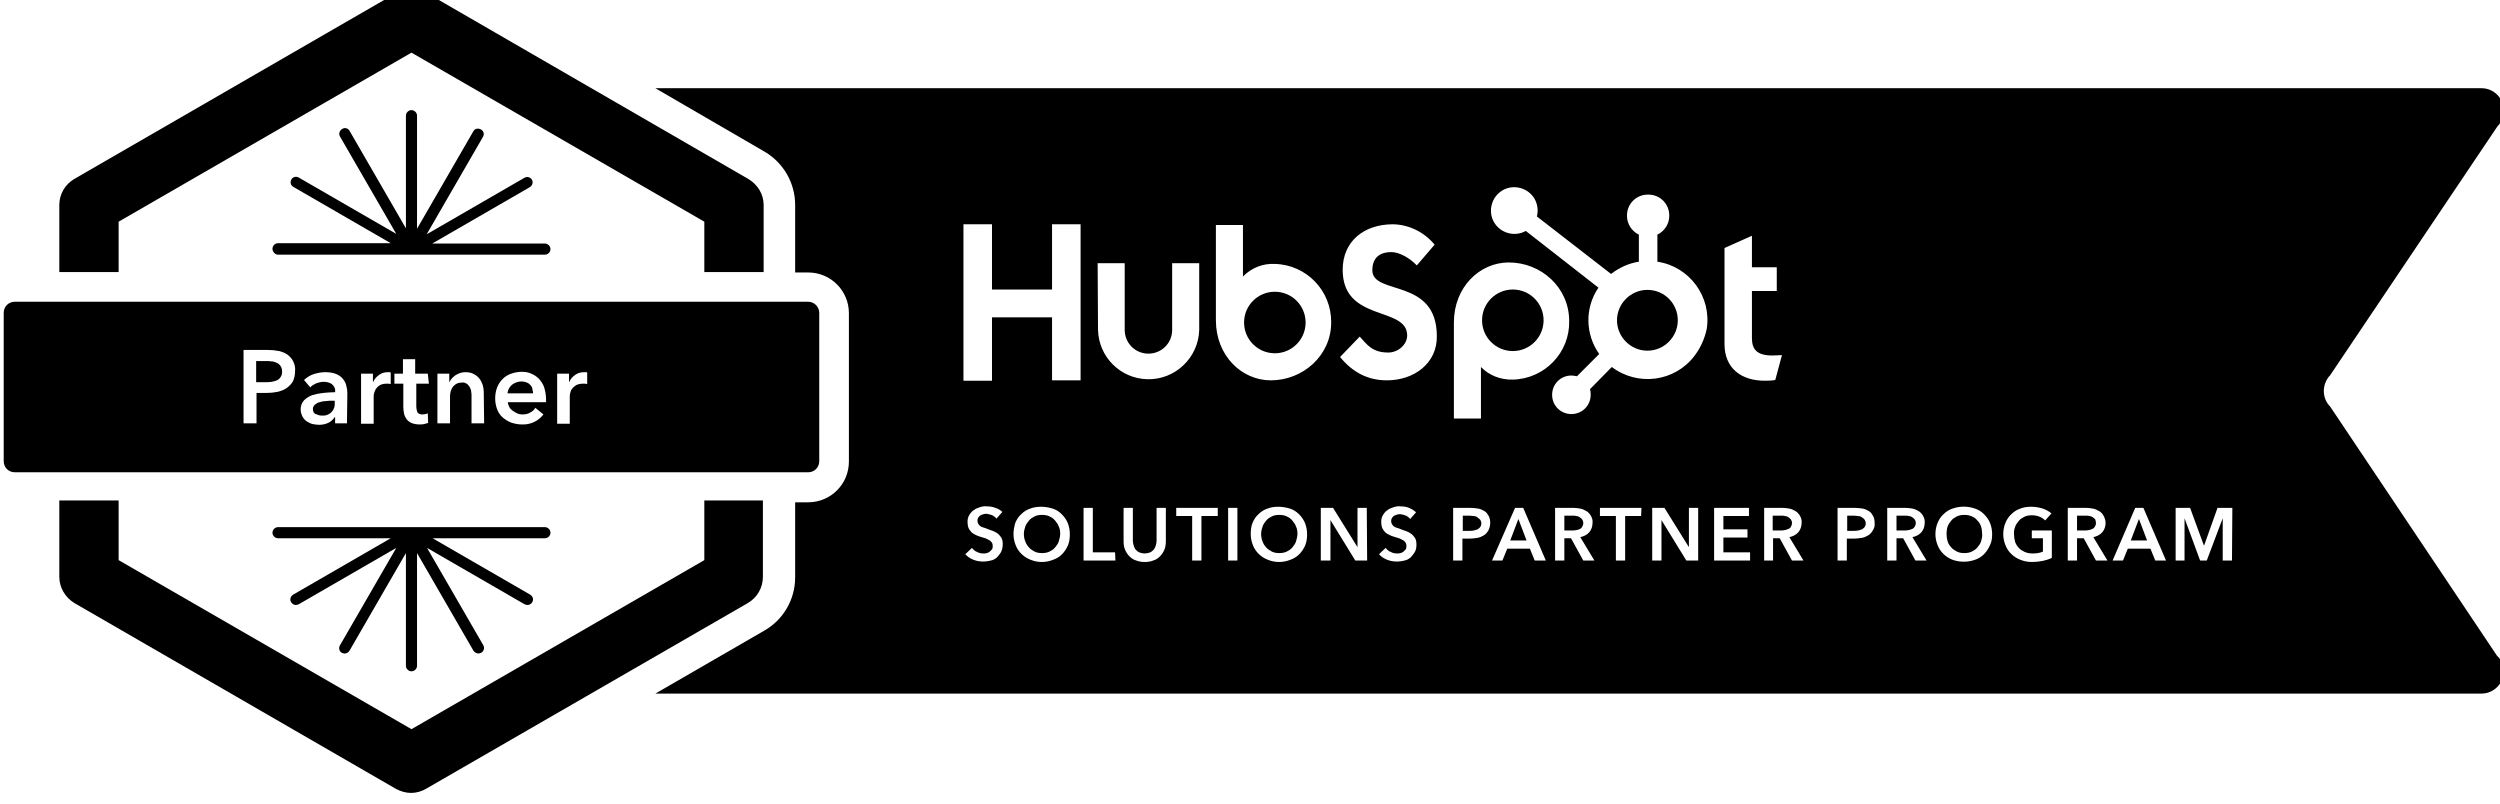 <?xml version="1.0" encoding="utf-8"?>
<!-- Generator: Adobe Illustrator 27.0.0, SVG Export Plug-In . SVG Version: 6.00 Build 0)  -->
<svg version="1.1" id="Livello_1" xmlns="http://www.w3.org/2000/svg" xmlns:xlink="http://www.w3.org/1999/xlink" x="0px" y="0px"
	 viewBox="0 0 674.4 216.9" style="enable-background:new 0 0 674.4 216.9;" xml:space="preserve">
<g id="Layer_2">
	<g id="Layer_1-2">
		<circle cx="408.1" cy="86.4" r="8.3"/>
		<circle cx="343.9" cy="87" r="8.3"/>
		<path d="M444.4,78.2c-4.5,0-8.2,3.7-8.2,8.2c0,4.5,3.7,8.2,8.2,8.2c4.5,0,8.2-3.7,8.2-8.2c0,0,0,0,0,0
			C452.6,81.9,449,78.2,444.4,78.2z"/>
		<path d="M426.8,142.1c0.2-0.3,0.3-0.6,0.3-1c0-0.4-0.1-0.7-0.3-1c-0.2-0.2-0.4-0.4-0.7-0.6c-0.3-0.2-0.6-0.3-0.9-0.3
			c-0.3-0.1-0.7-0.1-1-0.1H422v4h2.1c0.4,0,0.7,0,1.1-0.1c0.3,0,0.7-0.2,1-0.3C426.4,142.6,426.7,142.4,426.8,142.1z"/>
		<polygon points="407.4,145.8 411.8,145.8 409.6,140 		"/>
		<path d="M483.1,142.1c0.2-0.3,0.3-0.6,0.3-1c0-0.4-0.1-0.7-0.3-1c-0.2-0.2-0.4-0.4-0.7-0.6c-0.3-0.2-0.6-0.3-0.9-0.3
			c-0.3-0.1-0.7-0.1-1-0.1h-2.3v4h2.1c0.4,0,0.7,0,1.1-0.1c0.3,0,0.7-0.2,1-0.3C482.7,142.6,483,142.4,483.1,142.1z"/>
		<path d="M284.6,140.4c-0.4-0.5-1-0.9-1.5-1.1c-0.6-0.3-1.3-0.4-2-0.4c-0.7,0-1.4,0.1-2,0.4c-0.6,0.3-1.1,0.6-1.5,1.1
			c-0.4,0.5-0.8,1-1,1.6c-0.2,0.6-0.4,1.3-0.4,2c0,0.7,0.1,1.4,0.4,2.1c0.2,0.6,0.6,1.2,1,1.6c0.4,0.5,1,0.8,1.5,1.1
			c0.6,0.3,1.3,0.4,2,0.4c0.7,0,1.4-0.1,2-0.4c0.6-0.3,1.1-0.6,1.5-1.1c0.4-0.5,0.8-1,1-1.6c0.2-0.7,0.4-1.4,0.4-2.1
			c0-0.7-0.1-1.4-0.4-2C285.4,141.4,285,140.9,284.6,140.4z"/>
		<path d="M398.5,139.5c-0.3-0.2-0.7-0.3-1-0.3c-0.4,0-0.8-0.1-1.1-0.1h-1.8v4.1h1.8c0.4,0,0.8,0,1.2-0.1c0.3-0.1,0.7-0.2,1-0.3
			c0.3-0.2,0.5-0.4,0.7-0.6c0.2-0.3,0.3-0.6,0.3-1c0-0.4-0.1-0.7-0.3-1C399,139.9,398.7,139.7,398.5,139.5z"/>
		<path d="M348.6,140.4c-0.4-0.5-1-0.9-1.5-1.1c-0.6-0.3-1.3-0.4-2-0.4c-0.7,0-1.4,0.1-2,0.4c-0.6,0.3-1.1,0.6-1.5,1.1
			c-0.4,0.5-0.8,1-1,1.6c-0.2,0.6-0.4,1.3-0.4,2c0,0.7,0.1,1.4,0.4,2.1c0.2,0.6,0.6,1.2,1,1.6c0.4,0.5,1,0.8,1.5,1.1
			c0.6,0.3,1.3,0.4,2,0.4c0.7,0,1.4-0.1,2-0.4c0.6-0.3,1.1-0.6,1.5-1.1c0.4-0.5,0.8-1,1-1.6c0.2-0.7,0.4-1.4,0.4-2.1
			c0-0.7-0.1-1.4-0.4-2C349.4,141.4,349,140.9,348.6,140.4z"/>
		<path d="M533.4,140.4c-0.4-0.5-0.9-0.9-1.5-1.1c-0.6-0.3-1.3-0.4-2-0.4c-0.7,0-1.4,0.1-2,0.4c-0.6,0.3-1.1,0.6-1.5,1.1
			c-0.4,0.5-0.8,1-1,1.6c-0.2,0.6-0.3,1.3-0.3,2c0,0.7,0.1,1.4,0.3,2.1c0.2,0.6,0.6,1.2,1,1.6c0.4,0.5,1,0.8,1.5,1.1
			c0.6,0.3,1.3,0.4,2,0.4c0.7,0,1.4-0.1,2-0.4c0.6-0.3,1.1-0.6,1.5-1.1c0.4-0.5,0.8-1,1-1.6c0.2-0.7,0.4-1.4,0.3-2.1
			c0-0.7-0.1-1.4-0.3-2C534.2,141.4,533.9,140.9,533.4,140.4z"/>
		<polygon points="574.8,145.8 579.2,145.8 577,140 		"/>
		<path d="M565.1,142.1c0.2-0.3,0.3-0.6,0.3-1c0-0.4-0.1-0.7-0.2-1c-0.2-0.2-0.4-0.4-0.7-0.6c-0.3-0.2-0.6-0.3-0.9-0.3
			c-0.3-0.1-0.7-0.1-1-0.1h-2.3v4h2c0.4,0,0.7,0,1.1-0.1c0.3,0,0.7-0.2,1-0.3C564.7,142.6,564.9,142.4,565.1,142.1z"/>
		<path d="M516.5,142.1c0.2-0.3,0.3-0.6,0.3-1c0-0.4-0.1-0.7-0.3-1c-0.2-0.2-0.4-0.4-0.7-0.6c-0.3-0.2-0.6-0.3-0.9-0.3
			c-0.3-0.1-0.7-0.1-1-0.1h-2.3v4h2.1c0.4,0,0.7,0,1.1-0.1c0.3,0,0.7-0.2,1-0.3C516.1,142.6,516.3,142.4,516.5,142.1z"/>
		<path d="M502.2,139.5c-0.3-0.2-0.7-0.3-1-0.3c-0.4,0-0.8-0.1-1.1-0.1h-1.8v4.1h1.8c0.4,0,0.8,0,1.2-0.1c0.3-0.1,0.7-0.2,1-0.3
			c0.3-0.2,0.5-0.4,0.7-0.6c0.2-0.3,0.3-0.6,0.3-1c0-0.4-0.1-0.7-0.3-1C502.8,139.9,502.5,139.7,502.2,139.5z"/>
		<path d="M628.6,109.7c-2.3-2.3-2.3-6.1,0-8.5l45.1-67.1c2.3-2.3,2.3-6.1,0-8.5c-1.1-1.1-2.6-1.8-4.2-1.8H176.8L206.4,41
			c5,3,8.1,8.4,8.1,14.3v18.2h3.5c6.1,0,11,4.9,11,11v40c0,6.1-4.9,11-11,11h-3.5v20.3c0,5.9-3.2,11.4-8.3,14.3l-29.4,17h492.6
			c3.3,0,6-2.7,6-6c0-1.6-0.6-3.1-1.8-4.2L628.6,109.7z M465.2,66.9l7.4-3.3v8.5h6.7v6.4h-6.7v12.7c0,2.9,1.2,4.7,5.5,4.7l0,0
			c0.8,0,1.8-0.1,2.6-0.1l-1.8,6.7c-1,0.2-1.9,0.2-2.9,0.2c-6.2,0-10.8-3.3-10.8-9.9V66.9z M392.2,87c0-9.6,7-16.2,14.8-16.2
			c8.7,0,16.3,6.7,16.3,15.8l0,0c0.2,8.5-6.6,15.6-15.2,15.8c-3.2,0.1-6.4-1.1-8.6-3.4v13.9h-7.3V87z M296.1,71h7.3v18
			c0,3.5,2.8,6.4,6.4,6.4c3.5,0,6.4-2.8,6.4-6.4c0,0,0,0,0,0V71h7.3v18c-0.2,7.5-6.5,13.5-14,13.3c-7.3-0.2-13.1-6-13.3-13.3
			L296.1,71z M270,149c-0.3,0.5-0.7,1-1.1,1.4c-0.5,0.4-1,0.7-1.6,0.8c-1.5,0.4-3.2,0.4-4.7-0.2c-0.8-0.3-1.6-0.8-2.2-1.5l1.8-1.7
			c0.4,0.5,0.8,0.9,1.4,1.1c0.5,0.3,1.1,0.4,1.7,0.4c0.3,0,0.6,0,0.9-0.1c0.3-0.1,0.6-0.2,0.8-0.4c0.2-0.2,0.4-0.4,0.6-0.6
			c0.2-0.3,0.2-0.7,0.2-1c0-0.3-0.1-0.7-0.3-0.9c-0.2-0.3-0.4-0.5-0.7-0.6c-0.3-0.2-0.7-0.4-1-0.5l-1.3-0.4
			c-0.4-0.1-0.9-0.3-1.3-0.5c-0.4-0.2-0.8-0.4-1.1-0.7c-0.3-0.3-0.6-0.7-0.8-1.1c-0.2-0.5-0.3-1.1-0.3-1.7c0-0.6,0.1-1.3,0.5-1.9
			c0.3-0.5,0.7-1,1.2-1.3c0.5-0.4,1.1-0.6,1.7-0.8c0.6-0.2,1.3-0.3,1.9-0.2c0.7,0,1.5,0.1,2.2,0.4c0.7,0.2,1.4,0.6,1.9,1.1l-1.6,1.8
			c-0.3-0.4-0.7-0.7-1.1-0.9c-0.5-0.2-1-0.3-1.5-0.4c-0.3,0-0.6,0-0.9,0.1c-0.3,0.1-0.6,0.2-0.8,0.3c-0.2,0.1-0.4,0.4-0.6,0.6
			c-0.3,0.5-0.3,1.2,0,1.7c0.1,0.2,0.3,0.4,0.5,0.6c0.3,0.2,0.5,0.3,0.9,0.4c0.3,0.1,0.7,0.2,1.1,0.4s0.9,0.3,1.4,0.5
			c0.5,0.2,0.9,0.4,1.3,0.7c0.4,0.3,0.7,0.7,1,1.1c0.3,0.5,0.4,1.1,0.4,1.8C270.5,147.7,270.3,148.4,270,149z M288.1,147.1
			c-0.4,0.9-0.9,1.7-1.6,2.4c-0.7,0.7-1.5,1.2-2.4,1.5c-1,0.4-2,0.6-3.1,0.6c-1,0-2-0.2-3-0.6c-1.8-0.7-3.3-2.1-4-3.9
			c-0.4-1-0.6-2-0.6-3c0-1.1,0.2-2.1,0.5-3.1c0.4-0.9,0.9-1.7,1.6-2.3c0.7-0.7,1.5-1.2,2.4-1.5c1-0.4,2-0.5,3-0.5
			c1,0,2.1,0.2,3.1,0.5c0.9,0.3,1.7,0.8,2.4,1.5c0.7,0.7,1.2,1.4,1.6,2.3c0.4,1,0.6,2,0.6,3.1C288.6,145.1,288.5,146.1,288.1,147.1
			L288.1,147.1z M291.5,102.6h-7.7v-17h-16.2v17.1h-7.7V60.5h7.7v17.6h16.2V60.5h7.7L291.5,102.6z M300.9,151.2h-8.6V137h2.5v12h6
			L300.9,151.2z M314.5,146c0,0.8-0.1,1.6-0.4,2.3c-0.3,0.7-0.7,1.3-1.2,1.8c-0.5,0.5-1.1,0.9-1.8,1.1c-0.7,0.3-1.5,0.4-2.3,0.4
			c-0.8,0-1.5-0.1-2.3-0.4c-0.7-0.2-1.3-0.6-1.8-1.1c-0.5-0.5-0.9-1.1-1.2-1.8c-0.3-0.7-0.4-1.5-0.4-2.3v-9h2.5v8.9
			c0,0.4,0.1,0.8,0.2,1.2c0.1,0.4,0.3,0.8,0.5,1.1c0.3,0.3,0.6,0.6,1,0.8c1,0.4,2,0.4,3,0c0.4-0.2,0.7-0.5,1-0.8
			c0.2-0.3,0.4-0.7,0.5-1.1c0.1-0.4,0.2-0.8,0.2-1.2V137h2.5L314.5,146z M328.5,139.2h-4.4v12h-2.5v-12h-4.3V137h11.2L328.5,139.2z
			 M333.8,151.2h-2.5V137h2.5V151.2z M352.1,147.1c-0.4,0.9-0.9,1.7-1.6,2.4c-0.7,0.7-1.5,1.2-2.4,1.5c-1,0.4-2,0.6-3.1,0.6
			c-1,0-2-0.2-3-0.6c-1.8-0.7-3.3-2.1-4-3.9c-0.4-1-0.6-2-0.6-3c0-1.1,0.1-2.1,0.5-3.1c0.4-0.9,0.9-1.7,1.6-2.3
			c0.7-0.7,1.5-1.2,2.4-1.5c1-0.4,2-0.5,3-0.5c1,0,2.1,0.2,3.1,0.5c0.9,0.3,1.7,0.8,2.4,1.5c0.7,0.7,1.2,1.4,1.6,2.3
			c0.4,1,0.6,2,0.6,3.1C352.6,145.1,352.5,146.1,352.1,147.1L352.1,147.1z M342.8,102.6c-7.8,0-14.8-6.6-14.8-16.2V60.7h7.3v13.9
			c2.2-2.3,5.4-3.6,8.6-3.4l0,0c8.5,0.2,15.3,7.2,15.2,15.8C359.1,95.9,351.5,102.6,342.8,102.6L342.8,102.6z M368.8,151.2h-3.2
			l-6.7-10.9l0,0v10.9h-2.6V137h3.3l6.6,10.6l0,0V137h2.5L368.8,151.2z M381.6,149c-0.3,0.5-0.7,1-1.1,1.4c-0.5,0.4-1,0.7-1.6,0.8
			c-1.5,0.4-3.2,0.4-4.7-0.2c-0.8-0.3-1.6-0.8-2.2-1.5l1.8-1.7c0.4,0.5,0.8,0.9,1.4,1.1c0.5,0.3,1.1,0.4,1.7,0.4
			c0.3,0,0.6,0,0.9-0.1c0.3-0.1,0.6-0.2,0.8-0.4c0.2-0.2,0.4-0.4,0.6-0.6c0.2-0.3,0.2-0.7,0.2-1c0-0.3-0.1-0.7-0.3-0.9
			c-0.2-0.3-0.4-0.5-0.7-0.6c-0.3-0.2-0.7-0.4-1-0.5l-1.3-0.4c-0.4-0.1-0.9-0.3-1.3-0.5c-0.4-0.2-0.8-0.4-1.1-0.7
			c-0.3-0.3-0.6-0.7-0.8-1.1c-0.2-0.5-0.3-1.1-0.3-1.7c0-0.6,0.1-1.3,0.5-1.9c0.3-0.5,0.7-1,1.2-1.3c0.5-0.4,1.1-0.6,1.7-0.8
			c0.6-0.2,1.3-0.3,1.9-0.2c0.7,0,1.5,0.1,2.2,0.4c0.7,0.3,1.4,0.7,1.9,1.2l-1.6,1.8c-0.3-0.4-0.7-0.7-1.1-0.9
			c-0.5-0.2-1-0.3-1.5-0.4c-0.3,0-0.6,0-0.9,0.1c-0.3,0.1-0.6,0.2-0.8,0.3c-0.2,0.1-0.4,0.4-0.6,0.6c-0.3,0.5-0.3,1.2,0,1.7
			c0.1,0.2,0.3,0.4,0.5,0.6c0.3,0.2,0.5,0.3,0.9,0.4c0.3,0.1,0.7,0.2,1.1,0.4s0.9,0.3,1.4,0.5c0.5,0.2,0.9,0.4,1.3,0.7
			c0.4,0.3,0.7,0.7,1,1.1c0.3,0.5,0.4,1.1,0.4,1.8C382.1,147.7,382,148.4,381.6,149z M374.1,102.6c-5,0-9.2-2.1-12.6-6.3l5.3-5.5
			c2,2.2,3.4,4.3,7.7,4.3c2.7,0,5.1-2.2,5.1-4.6c0-8-17.4-3.5-17.4-17.7c0-7.7,5.7-12.3,13.6-12.3c4.3,0.1,8.4,2.1,11.2,5.5
			l-4.8,5.6c-1.9-2-4.7-3.6-6.9-3.6c-2.7,0-5.1,1.2-5.1,4.9l0,0c0,6.9,17.4,1.9,17.4,17.8C387.7,97.9,381.6,102.6,374.1,102.6
			L374.1,102.6z M401.5,143.1c-0.3,0.5-0.7,1-1.2,1.3c-0.5,0.3-1.1,0.6-1.8,0.7c-0.7,0.1-1.4,0.2-2.1,0.2h-1.9v5.9H392V137h4.6
			c0.7,0,1.5,0.1,2.2,0.2c0.6,0.1,1.2,0.4,1.7,0.7c0.5,0.3,0.8,0.8,1.1,1.3c0.3,0.6,0.4,1.2,0.4,1.9
			C402,141.8,401.8,142.5,401.5,143.1L401.5,143.1z M414,151.2l-1.3-3.2h-6.1l-1.3,3.2h-2.8l6.2-14.2h2.2l6.1,14.2L414,151.2z
			 M427.1,151.2l-3.3-6H422v6h-2.5V137h4.9c0.7,0,1.3,0.1,1.9,0.2c0.6,0.1,1.2,0.4,1.7,0.7c0.5,0.3,0.9,0.8,1.2,1.3
			c0.3,0.6,0.5,1.2,0.4,1.9c0,0.9-0.3,1.8-0.9,2.5c-0.6,0.7-1.5,1.1-2.4,1.3l3.8,6.3L427.1,151.2z M442.7,139.2h-4.3v12h-2.5v-12
			h-4.3V137h11.2L442.7,139.2z M458.1,151.2h-3.2l-6.7-10.9l0,0v10.9h-2.5V137h3.3l6.6,10.6l0,0V137h2.5L458.1,151.2z M457.1,96
			c-5.3,7-15.3,8.3-22.3,3c0,0,0,0,0,0l-5.9,6c0.2,0.5,0.2,1,0.2,1.5c0,2.9-2.3,5.2-5.2,5.2c-2.9,0-5.2-2.3-5.2-5.2
			c0-2.9,2.3-5.2,5.2-5.2c0.5,0,1,0.1,1.5,0.2l6-6c-3.8-5.4-3.9-12.5-0.2-17.9l-19.6-15.3c-3,1.7-6.9,0.6-8.6-2.4
			c-1.7-3-0.6-6.9,2.4-8.6c3-1.7,6.9-0.6,8.6,2.4c0.5,0.9,0.8,2,0.8,3.1c0,0.5-0.1,1.1-0.2,1.6l20,15.5c2.2-1.7,4.8-2.9,7.5-3.3
			v-7.3c-1.9-0.9-3.2-2.9-3.2-5v-0.2c0-3.1,2.5-5.6,5.6-5.6h0.2c3.1,0,5.6,2.5,5.6,5.6v0.2c0,2.1-1.3,4.1-3.2,5v7.3
			c8.7,1.3,14.7,9.5,13.3,18.2C459.8,91.5,458.7,93.9,457.1,96L457.1,96z M472.1,151.2h-9.7V137h9.4v2.2h-6.9v3.6h6.5v2.2h-6.5v4
			h7.2L472.1,151.2z M483.4,151.2l-3.3-6h-1.8v6h-2.4V137h4.9c0.7,0,1.3,0.1,1.9,0.2c0.6,0.1,1.2,0.4,1.7,0.7
			c0.5,0.3,0.9,0.8,1.2,1.3c0.3,0.6,0.5,1.2,0.4,1.9c0,0.9-0.3,1.8-0.9,2.5c-0.6,0.7-1.5,1.1-2.4,1.3l3.8,6.3L483.4,151.2z
			 M505.2,143.1c-0.3,0.5-0.7,1-1.2,1.3c-0.5,0.3-1.1,0.6-1.8,0.7c-0.7,0.1-1.4,0.2-2.1,0.2h-1.9v5.9h-2.5V137h4.6
			c0.7,0,1.5,0.1,2.2,0.2c0.6,0.1,1.2,0.4,1.7,0.7c0.5,0.3,0.8,0.8,1.1,1.3c0.3,0.6,0.4,1.2,0.4,1.9
			C505.8,141.8,505.6,142.5,505.2,143.1L505.2,143.1z M516.7,151.2l-3.3-6h-1.8v6h-2.5V137h4.9c0.7,0,1.3,0.1,1.9,0.2
			c0.6,0.1,1.2,0.4,1.7,0.7c0.5,0.3,0.9,0.8,1.2,1.3c0.3,0.6,0.5,1.2,0.4,1.9c0,0.9-0.3,1.8-0.9,2.5c-0.6,0.7-1.5,1.1-2.4,1.3
			l3.8,6.3L516.7,151.2z M536.8,147.1c-0.4,0.9-0.9,1.7-1.6,2.4c-0.7,0.7-1.5,1.2-2.4,1.5c-2,0.7-4.1,0.7-6.1,0
			c-1.8-0.7-3.3-2.1-4-3.9c-0.4-1-0.6-2-0.6-3c0-1.1,0.2-2.1,0.6-3.1c0.4-0.9,0.9-1.7,1.6-2.3c0.7-0.7,1.5-1.2,2.4-1.5
			c2-0.7,4.1-0.7,6.1,0c0.9,0.3,1.7,0.8,2.4,1.5c0.7,0.7,1.2,1.4,1.6,2.3c0.4,1,0.6,2,0.6,3.1C537.4,145.1,537.3,146.1,536.8,147.1
			L536.8,147.1z M553.5,150.5c-0.8,0.4-1.6,0.6-2.4,0.8c-1,0.2-2,0.3-3,0.3c-1.1,0-2.1-0.2-3.1-0.6c-1.8-0.7-3.3-2.1-4-3.9
			c-0.4-1-0.6-2-0.6-3c0-1.1,0.2-2.1,0.6-3.1c0.4-0.9,0.9-1.7,1.6-2.3c0.7-0.7,1.5-1.2,2.4-1.5c1-0.4,2-0.5,3-0.5
			c1.1,0,2.1,0.2,3.1,0.5c0.8,0.3,1.6,0.7,2.3,1.3l-1.7,1.9c-0.4-0.4-0.9-0.8-1.5-1c-0.7-0.3-1.4-0.4-2.1-0.4c-0.7,0-1.4,0.1-2,0.4
			c-0.6,0.3-1.1,0.6-1.5,1.1c-0.4,0.5-0.8,1-1,1.6c-0.2,0.6-0.4,1.3-0.3,2c0,0.7,0.1,1.4,0.3,2.1c0.2,0.6,0.6,1.2,1,1.6
			c0.4,0.5,1,0.8,1.6,1.1c0.7,0.3,1.4,0.4,2.1,0.4c1,0,1.9-0.1,2.8-0.5v-3.6h-3v-2.1h5.4L553.5,150.5z M565.4,151.2l-3.3-6h-1.8v6
			h-2.5V137h4.9c0.7,0,1.3,0.1,1.9,0.2c0.6,0.1,1.2,0.4,1.7,0.7c0.5,0.3,0.9,0.7,1.2,1.3c0.3,0.6,0.5,1.2,0.5,1.9
			c0,0.9-0.3,1.8-0.9,2.5c-0.6,0.7-1.5,1.1-2.4,1.3l3.8,6.3L565.4,151.2z M581.4,151.2l-1.3-3.2H574l-1.3,3.2h-2.8L576,137h2.2
			l6.1,14.2L581.4,151.2z M602.1,151.2h-2.5v-11.4l0,0l-4.3,11.4h-1.8l-4.2-11.4l0,0v11.4h-2.4V137h3.9l3.7,10.1h0.1l3.6-10.1h4
			L602.1,151.2z"/>
		<path d="M75,68.7h72c0.8,0,1.5-0.7,1.5-1.5s-0.7-1.5-1.5-1.5h-30.4l26.3-15.2c0.7-0.4,1-1.3,0.6-2s-1.3-1-2.1-0.5l-26.3,15.2
			l15.2-26.3c0.4-0.7,0.2-1.6-0.6-2s-1.6-0.2-2,0.5l-15.2,26.3V31.2c0-0.8-0.7-1.5-1.5-1.5s-1.5,0.7-1.5,1.5v30.4L94.3,35.3
			c-0.4-0.7-1.3-1-2-0.5c-0.7,0.4-1,1.3-0.6,2l0,0l15.2,26.3L80.6,47.9c-0.7-0.4-1.6-0.2-2,0.5c-0.4,0.7-0.2,1.6,0.5,2l26.3,15.2H75
			c-0.8,0-1.5,0.7-1.5,1.5S74.2,68.7,75,68.7z"/>
		<path d="M147,142.2H75c-0.8,0-1.5,0.7-1.5,1.5s0.7,1.5,1.5,1.5h30.4l-26.3,15.2c-0.7,0.4-1,1.3-0.6,2c0.3,0.5,0.8,0.8,1.3,0.8
			c0.3,0,0.5-0.1,0.8-0.2l26.3-15.2l-15.2,26.3c-0.4,0.7-0.2,1.6,0.5,2c0,0,0,0,0,0c0.2,0.1,0.5,0.2,0.8,0.2c0.5,0,1-0.3,1.3-0.8
			l15.2-26.3v30.4c0,0.8,0.7,1.5,1.5,1.5s1.5-0.7,1.5-1.5v-30.4l15.2,26.3c0.3,0.5,0.8,0.7,1.3,0.8c0.3,0,0.5-0.1,0.8-0.2
			c0.7-0.4,1-1.3,0.6-2c0,0,0,0,0,0l-15.2-26.3l26.3,15.2c0.2,0.1,0.5,0.2,0.8,0.2c0.8,0,1.5-0.7,1.5-1.5c0-0.5-0.3-1-0.8-1.3
			l-26.3-15.2H147c0.8,0,1.5-0.7,1.5-1.5S147.8,142.2,147,142.2z"/>
		<path d="M143.1,103.9c-0.3-0.3-0.6-0.6-1-0.7c-0.4-0.2-0.9-0.3-1.4-0.3c-0.9,0-1.8,0.3-2.6,0.9c-0.7,0.6-1.1,1.4-1.2,2.3h6.9
			c0-0.4-0.1-0.8-0.2-1.2C143.6,104.6,143.4,104.2,143.1,103.9z"/>
		<path d="M218,81.4H4c-1.7,0-3,1.3-3,3v40c0,1.7,1.3,3,3,3h214c1.7,0,3-1.3,3-3v-40C221,82.8,219.7,81.4,218,81.4z M79,102.9
			c-0.4,0.7-1,1.3-1.7,1.8c-0.7,0.5-1.6,0.8-2.4,1c-1,0.2-2,0.3-3,0.3h-2.7v8.2h-3.5V94.4h6.5c1,0,2.1,0.1,3.1,0.3
			c0.8,0.2,1.6,0.5,2.3,1c0.6,0.5,1.2,1.1,1.5,1.8c0.4,0.8,0.6,1.7,0.5,2.6C79.6,101.1,79.4,102.1,79,102.9z M93.6,114.2h-3.2v-1.7
			h-0.1c-0.4,0.6-1,1.2-1.6,1.5c-0.8,0.4-1.7,0.6-2.6,0.6c-0.6,0-1.1-0.1-1.7-0.2c-0.6-0.1-1.1-0.4-1.6-0.7
			c-0.5-0.3-0.9-0.8-1.2-1.3c-0.3-0.6-0.5-1.3-0.5-2c0-0.9,0.3-1.7,0.9-2.4c0.6-0.6,1.4-1.1,2.2-1.4c1-0.3,2-0.5,3-0.6
			c1.1-0.1,2.2-0.2,3.2-0.2v-0.3c0.1-0.7-0.3-1.4-0.9-1.9c-0.6-0.4-1.4-0.6-2.2-0.6c-0.7,0-1.4,0.2-2,0.4c-0.6,0.3-1.2,0.6-1.6,1.1
			l-1.7-2c0.8-0.7,1.7-1.3,2.7-1.6c1-0.3,2-0.5,3-0.5c1,0,2,0.1,3,0.5c0.7,0.3,1.3,0.7,1.8,1.3c0.4,0.5,0.8,1.2,0.9,1.8
			c0.2,0.7,0.3,1.3,0.3,2L93.6,114.2z M105.4,103.6c-0.2,0-0.4-0.1-0.6-0.1h-0.5c-0.6,0-1.3,0.1-1.8,0.4c-0.4,0.2-0.8,0.6-1.1,1
			c-0.2,0.4-0.4,0.8-0.5,1.2c-0.1,0.3-0.1,0.7-0.1,1v7.2h-3.4v-13.5h3.2v2.2h0.1c0.3-0.8,0.9-1.4,1.6-1.9c0.7-0.5,1.5-0.7,2.3-0.7
			h0.4c0.1,0,0.3,0,0.4,0.1L105.4,103.6z M115.7,103.5h-3.4v6.2c0,0.5,0.1,1,0.3,1.5c0.2,0.4,0.7,0.6,1.4,0.6c0.2,0,0.5,0,0.7-0.1
			c0.2,0,0.5-0.1,0.7-0.2l0.1,2.6c-0.3,0.1-0.7,0.2-1.1,0.3c-0.4,0.1-0.8,0.1-1.2,0.1c-0.7,0-1.5-0.1-2.2-0.4c-0.5-0.2-1-0.6-1.3-1
			c-0.3-0.4-0.6-1-0.7-1.5c-0.1-0.6-0.2-1.2-0.2-1.8v-6.3h-2.4v-2.7h2.3v-3.9h3.3v3.9h3.4L115.7,103.5z M130.6,114.2h-3.4v-7.4
			c0-0.4,0-0.8-0.1-1.2c0-0.4-0.2-0.8-0.4-1.2c-0.2-0.3-0.4-0.6-0.8-0.9c-0.4-0.2-0.8-0.4-1.3-0.3c-0.5,0-1,0.1-1.4,0.3
			c-0.4,0.2-0.7,0.5-1,0.8c-0.3,0.4-0.4,0.7-0.6,1.2c-0.1,0.4-0.2,0.9-0.2,1.3v7.4h-3.4v-13.4h3.2v2.2h0.1c0.3-0.7,0.9-1.3,1.6-1.8
			c0.8-0.5,1.7-0.8,2.6-0.8c0.8,0,1.6,0.1,2.3,0.5c0.6,0.3,1.1,0.7,1.5,1.2c0.4,0.5,0.7,1.1,0.9,1.7c0.2,0.7,0.3,1.3,0.3,2
			L130.6,114.2z M147.3,108.1c0,0.1,0,0.3,0,0.4H137c0,0.5,0.2,0.9,0.4,1.3c0.2,0.4,0.5,0.7,0.9,1c0.4,0.3,0.8,0.5,1.2,0.7
			c0.4,0.2,0.9,0.3,1.4,0.3c0.7,0,1.5-0.1,2.1-0.5c0.6-0.3,1.1-0.7,1.4-1.3l2.2,1.8c-1.4,1.8-3.5,2.8-5.8,2.7c-1,0-2-0.2-2.9-0.5
			c-0.8-0.3-1.6-0.8-2.3-1.4c-0.7-0.6-1.2-1.4-1.5-2.2c-0.7-1.9-0.7-4,0-5.9c0.7-1.7,2-3.1,3.8-3.7c0.9-0.3,1.8-0.5,2.8-0.5
			c0.9,0,1.8,0.1,2.6,0.5c0.8,0.3,1.5,0.8,2.1,1.4c0.6,0.7,1.1,1.4,1.4,2.3c0.3,1,0.5,2.1,0.5,3.2L147.3,108.1z M158.4,103.6
			c-0.2,0-0.4-0.1-0.6-0.1h-0.5c-0.6,0-1.3,0.1-1.9,0.4c-0.4,0.3-0.8,0.6-1.1,1c-0.3,0.4-0.4,0.8-0.5,1.2c-0.1,0.3-0.1,0.7-0.1,1
			v7.2h-3.4v-13.5h3.2v2.2h0.1c0.3-0.8,0.9-1.4,1.6-1.9c0.7-0.5,1.5-0.7,2.4-0.7h0.4c0.1,0,0.3,0,0.4,0.1L158.4,103.6z"/>
		<path d="M87.9,108.2c-0.6,0-1.1,0.1-1.7,0.3c-0.5,0.1-0.9,0.4-1.3,0.7c-0.3,0.3-0.5,0.7-0.5,1.2c0,0.3,0.1,0.6,0.2,0.8
			c0.1,0.2,0.3,0.4,0.6,0.5c0.2,0.1,0.5,0.2,0.8,0.3c0.3,0.1,0.6,0.1,0.8,0.1c1.7,0.2,3.3-1,3.5-2.8c0-0.2,0-0.4,0-0.7v-0.5h-0.8
			C89.1,108.1,88.5,108.1,87.9,108.2z"/>
		<path d="M74.7,97.9c-0.4-0.2-0.9-0.4-1.4-0.4c-0.5-0.1-1.1-0.1-1.6-0.1h-2.6v5.7h2.5c0.6,0,1.1,0,1.7-0.1c0.5-0.1,1-0.2,1.4-0.4
			c0.4-0.2,0.8-0.5,1-0.9c0.3-0.4,0.4-0.9,0.4-1.5C76.1,99.2,75.6,98.3,74.7,97.9L74.7,97.9z"/>
		<path d="M32,73.4V59.8l79-45.6l79,45.6v13.6h16V55.3c0-2.9-1.6-5.5-4.1-7L115.1-1.9c-2.5-1.5-5.7-1.5-8.2,0L20,48.3
			c-2.5,1.5-4,4.1-4,7v18.1H32z"/>
		<path d="M190,135v16.1l-79,45.6l-79-45.6V135H16v20.6c0,2.9,1.6,5.6,4.1,7.1l86.7,50.1c1.3,0.7,2.7,1.1,4.1,1.1
			c1.4,0,2.8-0.4,4-1.1l86.8-50.1c2.6-1.5,4.1-4.2,4.1-7.1V135H190z"/>
	</g>
</g>
</svg>
